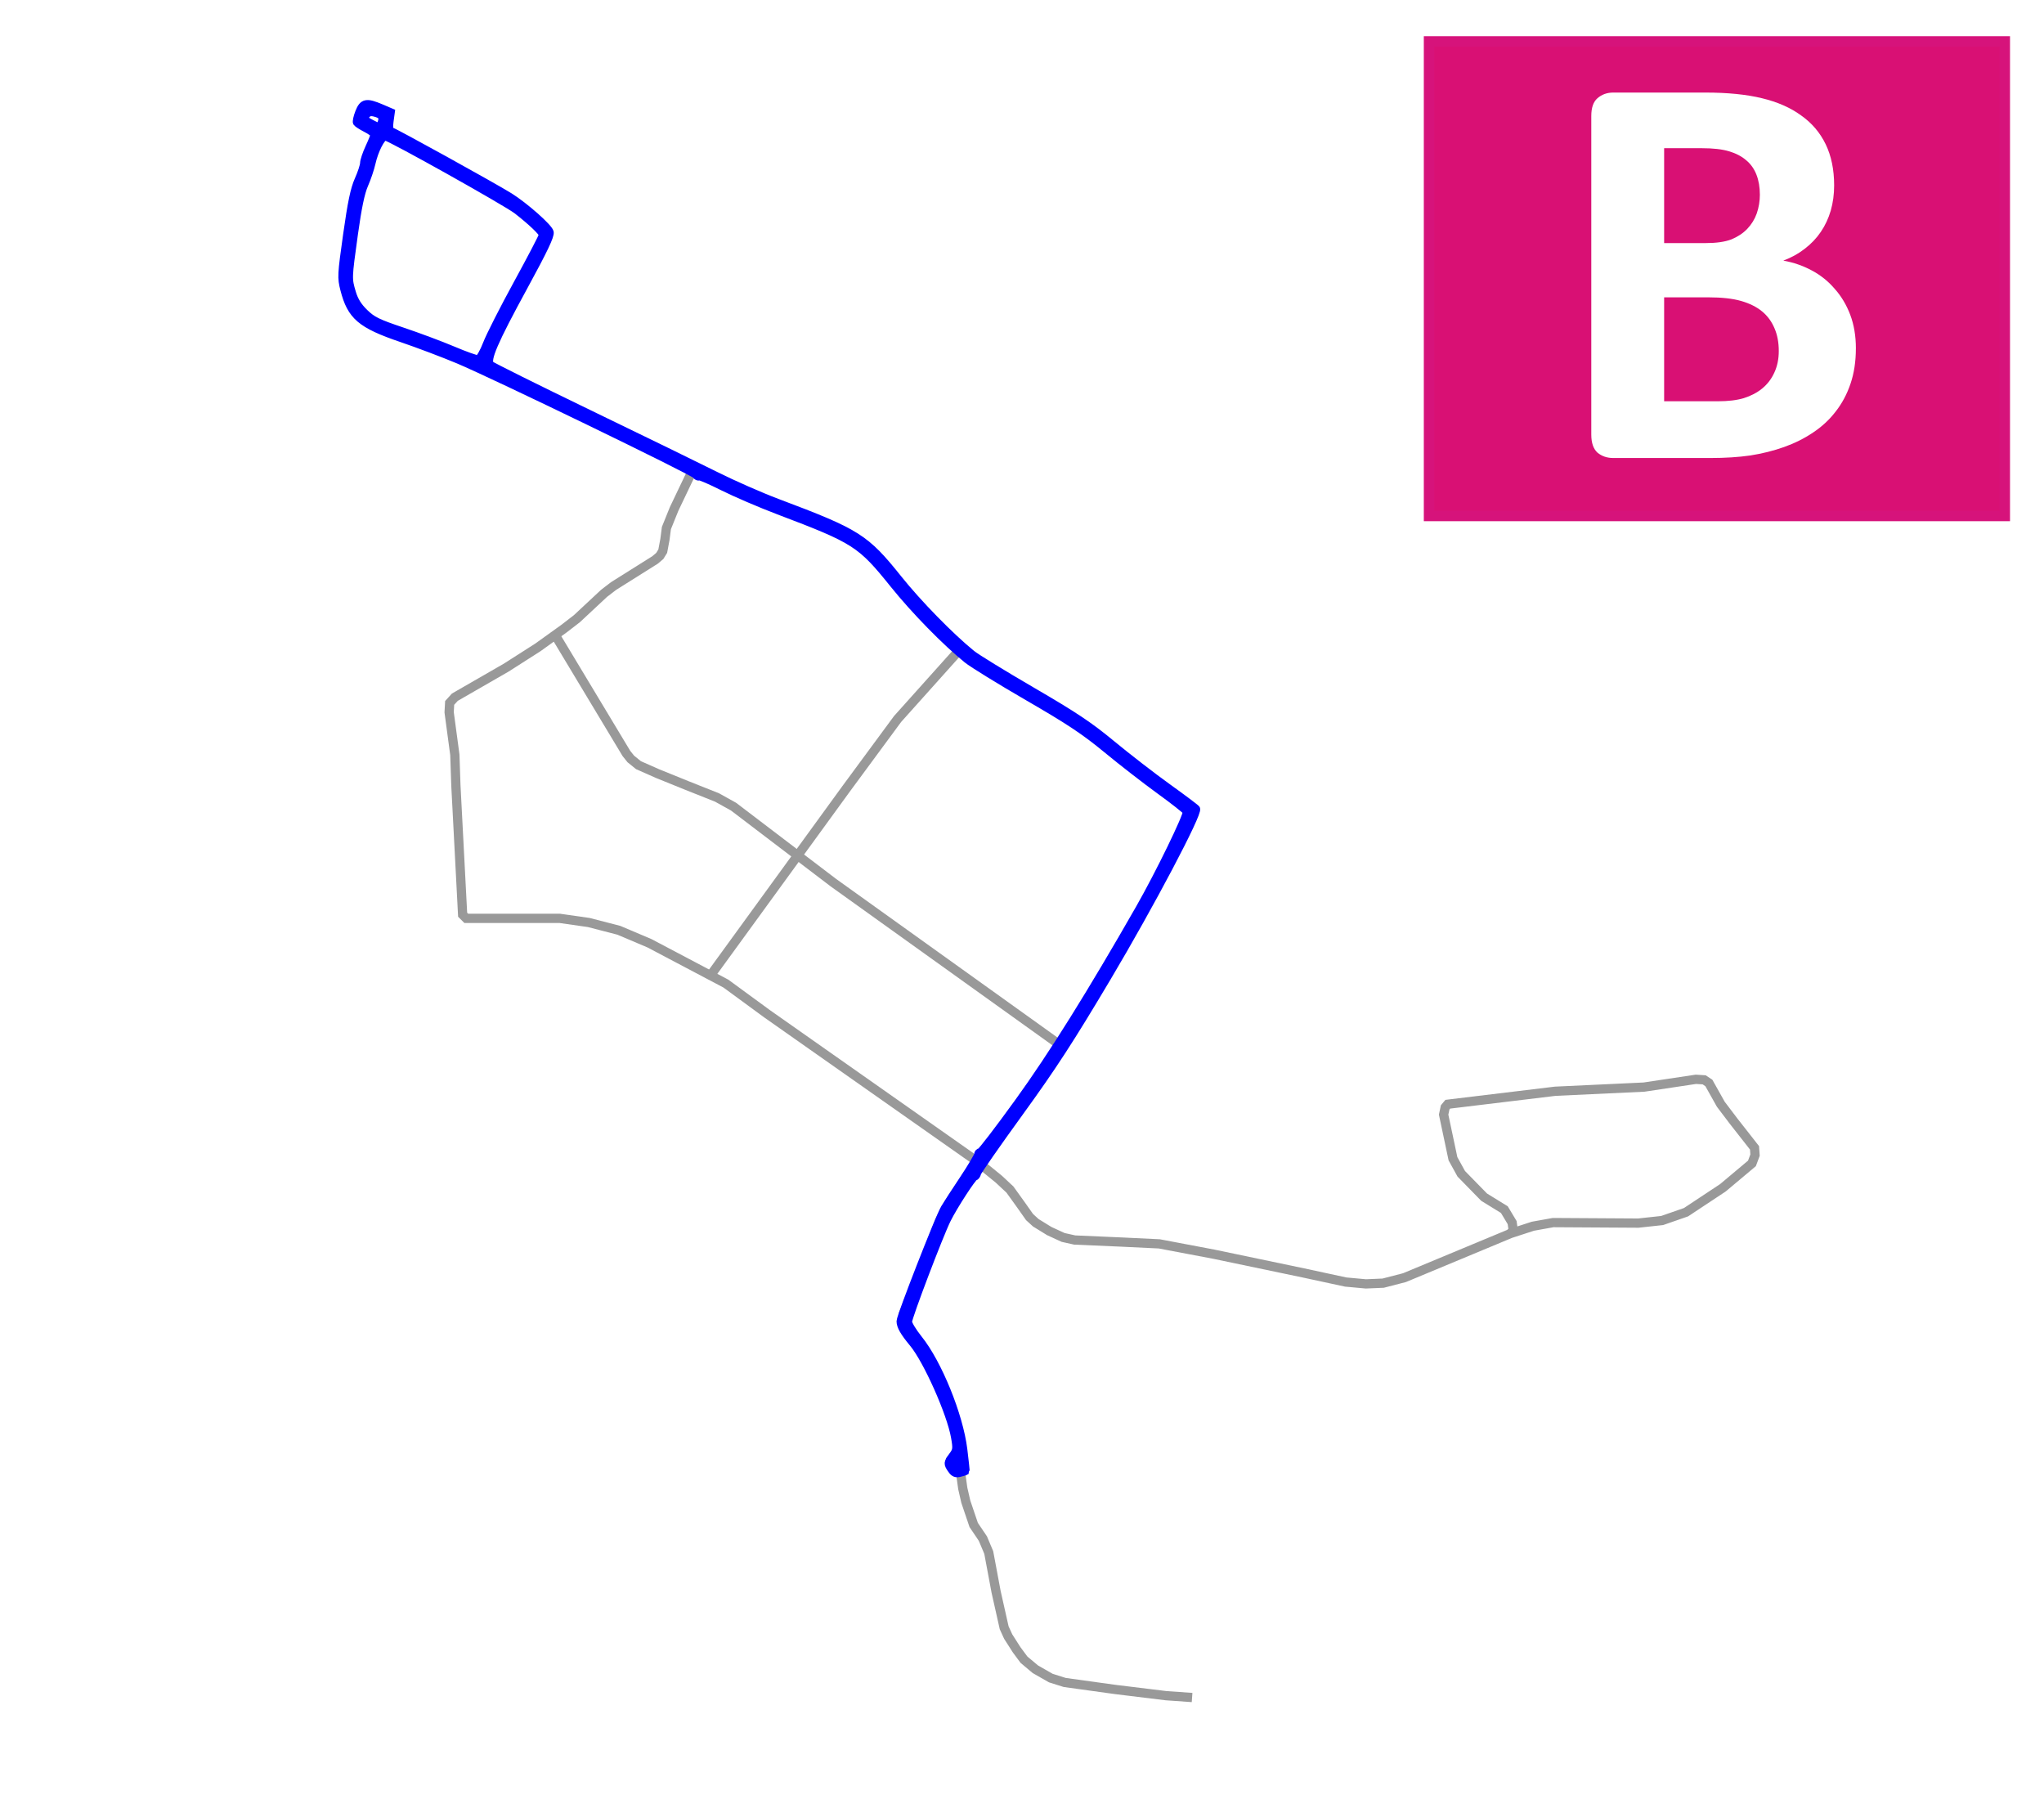 <?xml version="1.0" encoding="UTF-8" standalone="no"?>
<!-- Created with Inkscape (http://www.inkscape.org/) -->

<svg
   xmlns:dc="http://purl.org/dc/elements/1.1/"
   xmlns:cc="http://creativecommons.org/ns#"
   xmlns:rdf="http://www.w3.org/1999/02/22-rdf-syntax-ns#"
   xmlns:svg="http://www.w3.org/2000/svg"
   xmlns="http://www.w3.org/2000/svg"
   xmlns:sodipodi="http://sodipodi.sourceforge.net/DTD/sodipodi-0.dtd"
   xmlns:inkscape="http://www.inkscape.org/namespaces/inkscape"
   width="526.256mm"
   height="466.725mm"
   viewBox="0 0 526.256 466.725"
   version="1.1"
   id="svg8"
   inkscape:version="0.92.4 (5da689c313, 2019-01-14)"
   sodipodi:docname="Tychy B.svg">
  <rect x="0" y="0" width="526.256" height="466.725" fill="#333333" stroke="none"/>
  <defs
     id="defs2" />
  <sodipodi:namedview
     id="base"
     pagecolor="#ffffff"
     bordercolor="#666666"
     borderopacity="1.0"
     inkscape:pageopacity="0.0"
     inkscape:pageshadow="2"
     inkscape:zoom="0.24748737"
     inkscape:cx="360.03408"
     inkscape:cy="927.08918"
     inkscape:document-units="mm"
     inkscape:current-layer="layer1"
     showgrid="false"
     borderlayer="true"
     fit-margin-top="0"
     fit-margin-left="0"
     fit-margin-right="0"
     fit-margin-bottom="0"
     inkscape:window-width="1920"
     inkscape:window-height="1001"
     inkscape:window-x="-9"
     inkscape:window-y="-9"
     inkscape:window-maximized="1" />
  <g
     inkscape:label="Layer 1"
     inkscape:groupmode="layer"
     id="layer1"
     transform="translate(26.515,3.642)">
    <path
       inkscape:connector-curvature="0"
       style="fill:#ffffff;fill-opacity:1;stroke:#ffffff;stroke-width:2.397;stroke-miterlimit:4;stroke-dasharray:none;stroke-opacity:1"
       d="M -29.399,-6.223 H 506.291 V 467.478 H -29.399 Z"
       id="rect924" />
    <g
       id="g854"
       transform="translate(24.946,3.78)"
       style="stroke:#999999">
      <g
         transform="translate(-14.43,-59.378)"
         style="stroke:#999999;stroke-width:2.381;stroke-miterlimit:4;stroke-dasharray:none"
         id="g844">
        <path
           style="fill:none;stroke:#999999;stroke-width:2.381;stroke-linecap:butt;stroke-linejoin:miter;stroke-miterlimit:4;stroke-dasharray:none;stroke-opacity:1"
           d="m 88.676,146.844 -0.186,-0.412 -0.935,-1.069 v -0.935 l 2.539,-6.949 13.23,-24.188 0.267,-1.47 -0.401,-0.802 -4.143,-3.608 -4.009,-3.207 -5.345,-3.207 -12.562,-6.949 -13.898,-7.751 -2.351,-0.554 -0.519,0.744 -2.74,6.142 -0.094,1.606 -0.283,1.512 -0.945,2.079 -1.512,3.307 -0.378,1.417 -2.646,19.182 v 2.173 l 0.567,2.74 1.039,3.024 1.606,2.362 1.89,1.795 2.173,1.606 4.536,1.701 7.938,2.551 10.489,4.252 4.819,1.984 54.712,26.553 -5.008,10.489 -1.984,4.914 -0.378,2.929 -0.567,3.024 -0.756,1.228 -1.228,1.039 -10.678,6.709 -2.457,1.89 -6.993,6.52 -3.307,2.551 -6.709,4.819 -8.167,5.218 -13.23,7.617 -1.336,1.47 -0.134,2.405 1.47,10.958 0.267,7.884 1.737,33.275 0.935,0.935 h 1.47 22.584 l 7.484,1.069 7.751,2.005 7.884,3.341 9.622,5.078 10.043,5.3 10.583,7.749 54.051,37.987 20.411,-28.159 21.356,-35.908 5.103,-9.26 8.315,-17.387 -14.174,-10.205 -14.174,-11.717 -16.442,-9.638 -10.583,-6.048 -5.67,-4.914 -9.638,-9.071 -11.339,-14.174 -6.048,-4.725 -12.662,-5.292 -8.693,-3.213 -6.426,-2.457 -12.408,-6.355"
           id="path826"
           inkscape:connector-curvature="0"
           sodipodi:nodetypes="ccccccccccccccccccccccccccccccccccccccccccccccccccccccccccccccccccccccccccccc" />
        <path
           style="fill:none;stroke:#999999;stroke-width:2.381;stroke-linecap:butt;stroke-linejoin:miter;stroke-miterlimit:4;stroke-dasharray:none;stroke-opacity:1"
           d="m 210.231,218.996 -16.17,18.041 -13.219,17.932 -34.868,47.956 -0.118,0.154"
           id="path828"
           inkscape:connector-curvature="0" />
        <path
           style="fill:none;stroke:#999999;stroke-width:2.381;stroke-linecap:butt;stroke-linejoin:miter;stroke-miterlimit:4;stroke-dasharray:none;stroke-opacity:1"
           d="m 105.921,215.447 18.32,30.451 1.134,1.417 1.984,1.606 4.914,2.173 7.465,3.024 7.843,3.118 4.252,2.362 25.702,19.56 58.303,41.766"
           id="path830"
           inkscape:connector-curvature="0" />
        <path
           style="fill:none;stroke:#999999;stroke-width:2.381;stroke-linecap:butt;stroke-linejoin:miter;stroke-miterlimit:4;stroke-dasharray:none;stroke-opacity:1"
           d="m 209.758,424.822 -0.709,1.417 -1.276,1.465 0.189,1.134 0.992,0.85 h 1.039 l 0.236,-0.567 -0.992,-9.071 -1.37,-4.394 -1.646,-4.226 -3.474,-8.018 -2.405,-4.41 -4.143,-5.078 -0.802,-1.737 0.134,-2.005 2.539,-6.281 6.815,-17.773 2.274,-4.333 1.417,-2.221 5.906,-8.693 5.67,4.63 2.835,2.646 2.788,3.874 2.268,3.213 1.606,1.465 3.449,2.126 3.591,1.654 2.977,0.661 11.954,0.52 9.827,0.472 13.985,2.646 23.057,4.819 10.961,2.362 5.197,0.472 4.441,-0.189 5.481,-1.417 27.316,-11.366 5.746,-1.871 5.212,-0.935 21.916,0.134 6.147,-0.668 6.147,-2.138 9.488,-6.281 7.484,-6.281 0.802,-2.138 -0.134,-1.871 -5.345,-6.815 -3.341,-4.41 -3.074,-5.479 -1.203,-0.802 -2.138,-0.134 -13.363,2.005 -22.852,1.069 -27.662,3.341 -0.668,0.802 -0.401,1.871 2.405,11.359 2.138,3.875 5.88,6.014 5.212,3.207 2.005,3.341 0.267,1.871 -0.217,0.384 -0.468,0.451 -0.301,0.251"
           id="path832"
           inkscape:connector-curvature="0" />
        <path
           style="fill:none;stroke:#999999;stroke-width:2.381;stroke-linecap:butt;stroke-linejoin:miter;stroke-miterlimit:4;stroke-dasharray:none;stroke-opacity:1"
           d="m 60.881,85.742 1.516,-2.586 0.2,-1.136 -0.434,-0.935 -4.744,-1.771 -0.635,0.301 -1.403,3.307 0.334,0.434 4.31,2.038 z"
           id="path834"
           inkscape:connector-curvature="0"
           sodipodi:nodetypes="cccccccccc" />
        <path
           style="fill:none;stroke:#999999;stroke-width:2.381;stroke-linecap:butt;stroke-linejoin:miter;stroke-miterlimit:4;stroke-dasharray:none;stroke-opacity:1"
           d="m 60.026,85.395 1.47,0.501"
           id="path836"
           inkscape:connector-curvature="0" />
      </g>
      <path
         inkscape:connector-curvature="0"
         id="path844"
         d="m 195.8,369.743 0.147,2.602 0.472,3.378 0.78,3.402 2.032,6 2.362,3.496 1.512,3.591 1.89,10.111 2.079,9.26 1.039,2.268 2.173,3.402 1.89,2.551 2.929,2.457 3.969,2.268 3.591,1.134 12.946,1.795 13.135,1.606 6.709,0.472"
         style="fill:none;stroke:#999999;stroke-width:2.381;stroke-linecap:butt;stroke-linejoin:miter;stroke-miterlimit:4;stroke-dasharray:none;stroke-opacity:1" />
    </g>
    <path
       style="fill:#d91074;fill-opacity:1;stroke:#d6137b;stroke-width:2.683;stroke-linejoin:miter;stroke-miterlimit:4;stroke-dasharray:none;stroke-opacity:1;paint-order:normal"
       d="M 341.407,7.017 H 489.649 V 129.179 H 341.407 Z"
       id="rect836" />
    <g
       aria-label="B"
       transform="matrix(5.076,0,0,5.076,-7009.02,-688.964)"
       style="font-style:normal;font-variant:normal;font-weight:bold;font-stretch:normal;font-size:29.333px;line-height:1.25;font-family:Calibri;-inkscape-font-specification:'Calibri, Bold';font-variant-ligatures:normal;font-variant-caps:normal;font-variant-numeric:normal;font-feature-settings:normal;text-align:start;letter-spacing:0px;word-spacing:0px;writing-mode:lr-tb;text-anchor:start;fill:#ffffff;fill-opacity:1;stroke:none"
       id="flowRoot838">
      <path
         d="m 1469.725,152.682 q 0,0.988 -0.272,1.79 -0.272,0.802 -0.759,1.418 -0.473,0.616 -1.146,1.06 -0.659,0.444 -1.461,0.73 -0.802,0.286 -1.719,0.43 -0.902,0.129 -2.019,0.129 h -4.927 q -0.473,0 -0.802,-0.272 -0.315,-0.286 -0.315,-0.917 v -16.156 q 0,-0.63 0.315,-0.902 0.329,-0.286 0.802,-0.286 h 4.655 q 1.704,0 2.879,0.286 1.189,0.286 1.991,0.874 0.816,0.573 1.246,1.461 0.43,0.888 0.43,2.091 0,0.673 -0.172,1.275 -0.172,0.587 -0.501,1.074 -0.329,0.487 -0.816,0.859 -0.473,0.372 -1.089,0.602 0.788,0.143 1.447,0.501 0.673,0.358 1.16,0.931 0.501,0.559 0.788,1.318 0.286,0.759 0.286,1.704 z m -4.87,-7.806 q 0,-0.559 -0.172,-1.003 -0.172,-0.444 -0.516,-0.73 -0.344,-0.301 -0.874,-0.458 -0.516,-0.158 -1.389,-0.158 H 1460 v 4.812 h 2.106 q 0.816,0 1.303,-0.186 0.487,-0.201 0.802,-0.53 0.33,-0.344 0.487,-0.788 0.158,-0.458 0.158,-0.96 z m 0.96,7.935 q 0,-0.645 -0.215,-1.146 -0.215,-0.516 -0.63,-0.859 -0.415,-0.344 -1.06,-0.53 -0.645,-0.186 -1.676,-0.186 H 1460 v 5.271 h 2.721 q 0.788,0 1.318,-0.158 0.544,-0.172 0.931,-0.487 0.401,-0.329 0.616,-0.802 0.229,-0.487 0.229,-1.103 z"
         style=""
         id="path829" />
    </g>
    <path
       style="fill:#0000ff;fill-opacity:1;stroke:#0000ff;stroke-width:7;stroke-linejoin:miter;stroke-miterlimit:4;stroke-dasharray:none;stroke-opacity:1;paint-order:normal"
       d="m 924.271,1427.696 c -4.178,-5.965 -4.116,-6.797 1.03,-13.757 3.93,-5.315 4.107,-6.829 2.121,-18.105 -4.111,-23.341 -26.957,-74.554 -40.566,-90.937 -8.886,-10.697 -12.31,-16.676 -12.31,-21.497 0,-4.784 37.736,-101.33 42.985,-109.975 2.361,-3.889 10.609,-16.617 18.329,-28.284 7.72,-11.667 14.053,-22.35 14.073,-23.738 0.021,-1.389 1.022,-2.557 2.226,-2.596 1.204,-0.039 17.894,-21.792 37.09,-48.341 32.84,-45.419 70.914,-106.336 117.752,-188.394 19.059,-33.392 46.806,-90.413 45.567,-93.643 -0.491,-1.278 -12.107,-10.446 -25.815,-20.374 -13.708,-9.927 -36.894,-27.925 -51.525,-39.995 -21.474,-17.715 -36.19,-27.498 -76.343,-50.749 -27.357,-15.842 -54.025,-32.262 -59.261,-36.489 -20.976,-16.933 -51.006,-47.617 -71.386,-72.942 -32.257,-40.083 -37.216,-43.257 -111.695,-71.485 -17.677,-6.7 -42.092,-17.172 -54.256,-23.273 -12.164,-6.101 -22.613,-10.596 -23.219,-9.989 -0.606,0.606 -2.101,-0.163 -3.323,-1.71 -2.868,-3.633 -196.087,-97.239 -230.515,-111.673 -14.445,-6.057 -39.23,-15.422 -55.078,-20.812 -39.749,-13.52 -49.333,-21.691 -56.01,-47.754 -2.942,-11.485 -2.81,-14.065 2.731,-53.373 4.402,-31.223 7.118,-44.201 11.128,-53.173 2.917,-6.527 5.313,-13.801 5.324,-16.162 0.011,-2.362 2.284,-9.158 5.051,-15.102 2.767,-5.944 5.031,-11.608 5.031,-12.586 0,-0.978 -3.575,-3.602 -7.944,-5.831 -4.369,-2.229 -8.437,-4.849 -9.038,-5.823 -0.602,-0.974 0.384,-5.532 2.19,-10.13 3.858,-9.822 7.413,-10.514 21.965,-4.276 l 9.528,4.084 -1.24,9.048 c -0.724,5.281 -0.435,9.048 0.694,9.048 2.011,0 100.567,54.457 115.66,63.908 14.641,9.168 38,29.802 39.22,34.645 0.86,3.412 -5.621,17.047 -24.966,52.528 -29.604,54.298 -37.172,71.902 -32.723,76.125 1.552,1.474 44.643,22.895 95.757,47.602 51.114,24.708 106.571,51.751 123.239,60.097 16.668,8.346 43.452,20.116 59.522,26.156 78.017,29.325 85.603,34.111 117.783,74.315 19.162,23.94 50.302,55.789 71.094,72.713 4.499,3.662 30.909,19.877 58.688,36.034 41.149,23.933 55.525,33.526 77.587,51.777 14.894,12.321 39.225,31.124 54.069,41.785 14.844,10.661 27.443,20.118 27.998,21.017 2.55,4.127 -44.385,93.104 -86.302,163.604 -36.103,60.722 -53.069,86.839 -85.28,131.276 -22.116,30.51 -40.632,57.084 -41.147,59.053 -0.515,1.968 -1.624,3.579 -2.466,3.579 -1.986,0 -20.411,28.38 -26.89,41.416 -7.504,15.1 -37.779,94.723 -37.779,99.359 0,2.214 4.51,9.644 10.022,16.512 19.01,23.687 39.52,74.131 43.644,107.341 1.447,11.65 2.462,21.349 2.257,21.554 -0.205,0.205 -2.769,0.974 -5.697,1.709 -4.169,1.046 -6.031,0.327 -8.582,-3.316 z M 472.675,333.98 c 2.978,-7.773 16.431,-34.263 29.896,-58.866 13.465,-24.603 24.482,-45.743 24.482,-46.977 0,-2.401 -11.233,-13.074 -24.935,-23.693 -10.137,-7.856 -123.882,-71.475 -127.789,-71.475 -3.556,0 -10.217,13.099 -13.011,25.585 -1.202,5.373 -4.382,14.77 -7.067,20.882 -3.411,7.764 -6.418,22.193 -9.984,47.899 -6.015,43.364 -6.012,43.262 -1.931,57.003 2.239,7.539 5.771,13.207 12.007,19.268 7.629,7.415 12.643,9.866 36.729,17.955 15.342,5.152 37.44,13.411 49.107,18.353 11.667,4.942 22.533,8.809 24.147,8.592 1.614,-0.216 5.37,-6.752 8.348,-14.526 z M 370.473,118.844 c 1.679,-5.29 0.198,-7.359 -6.462,-9.031 -4.06,-1.019 -6.185,-0.436 -8.136,2.231 -2.33,3.186 -1.864,4.025 3.961,7.132 8.465,4.515 9.104,4.495 10.636,-0.332 z"
       id="path872"
       inkscape:connector-curvature="0"
       transform="matrix(0.265,0,0,0.265,-26.515,-3.642)" />
  </g>
</svg>
